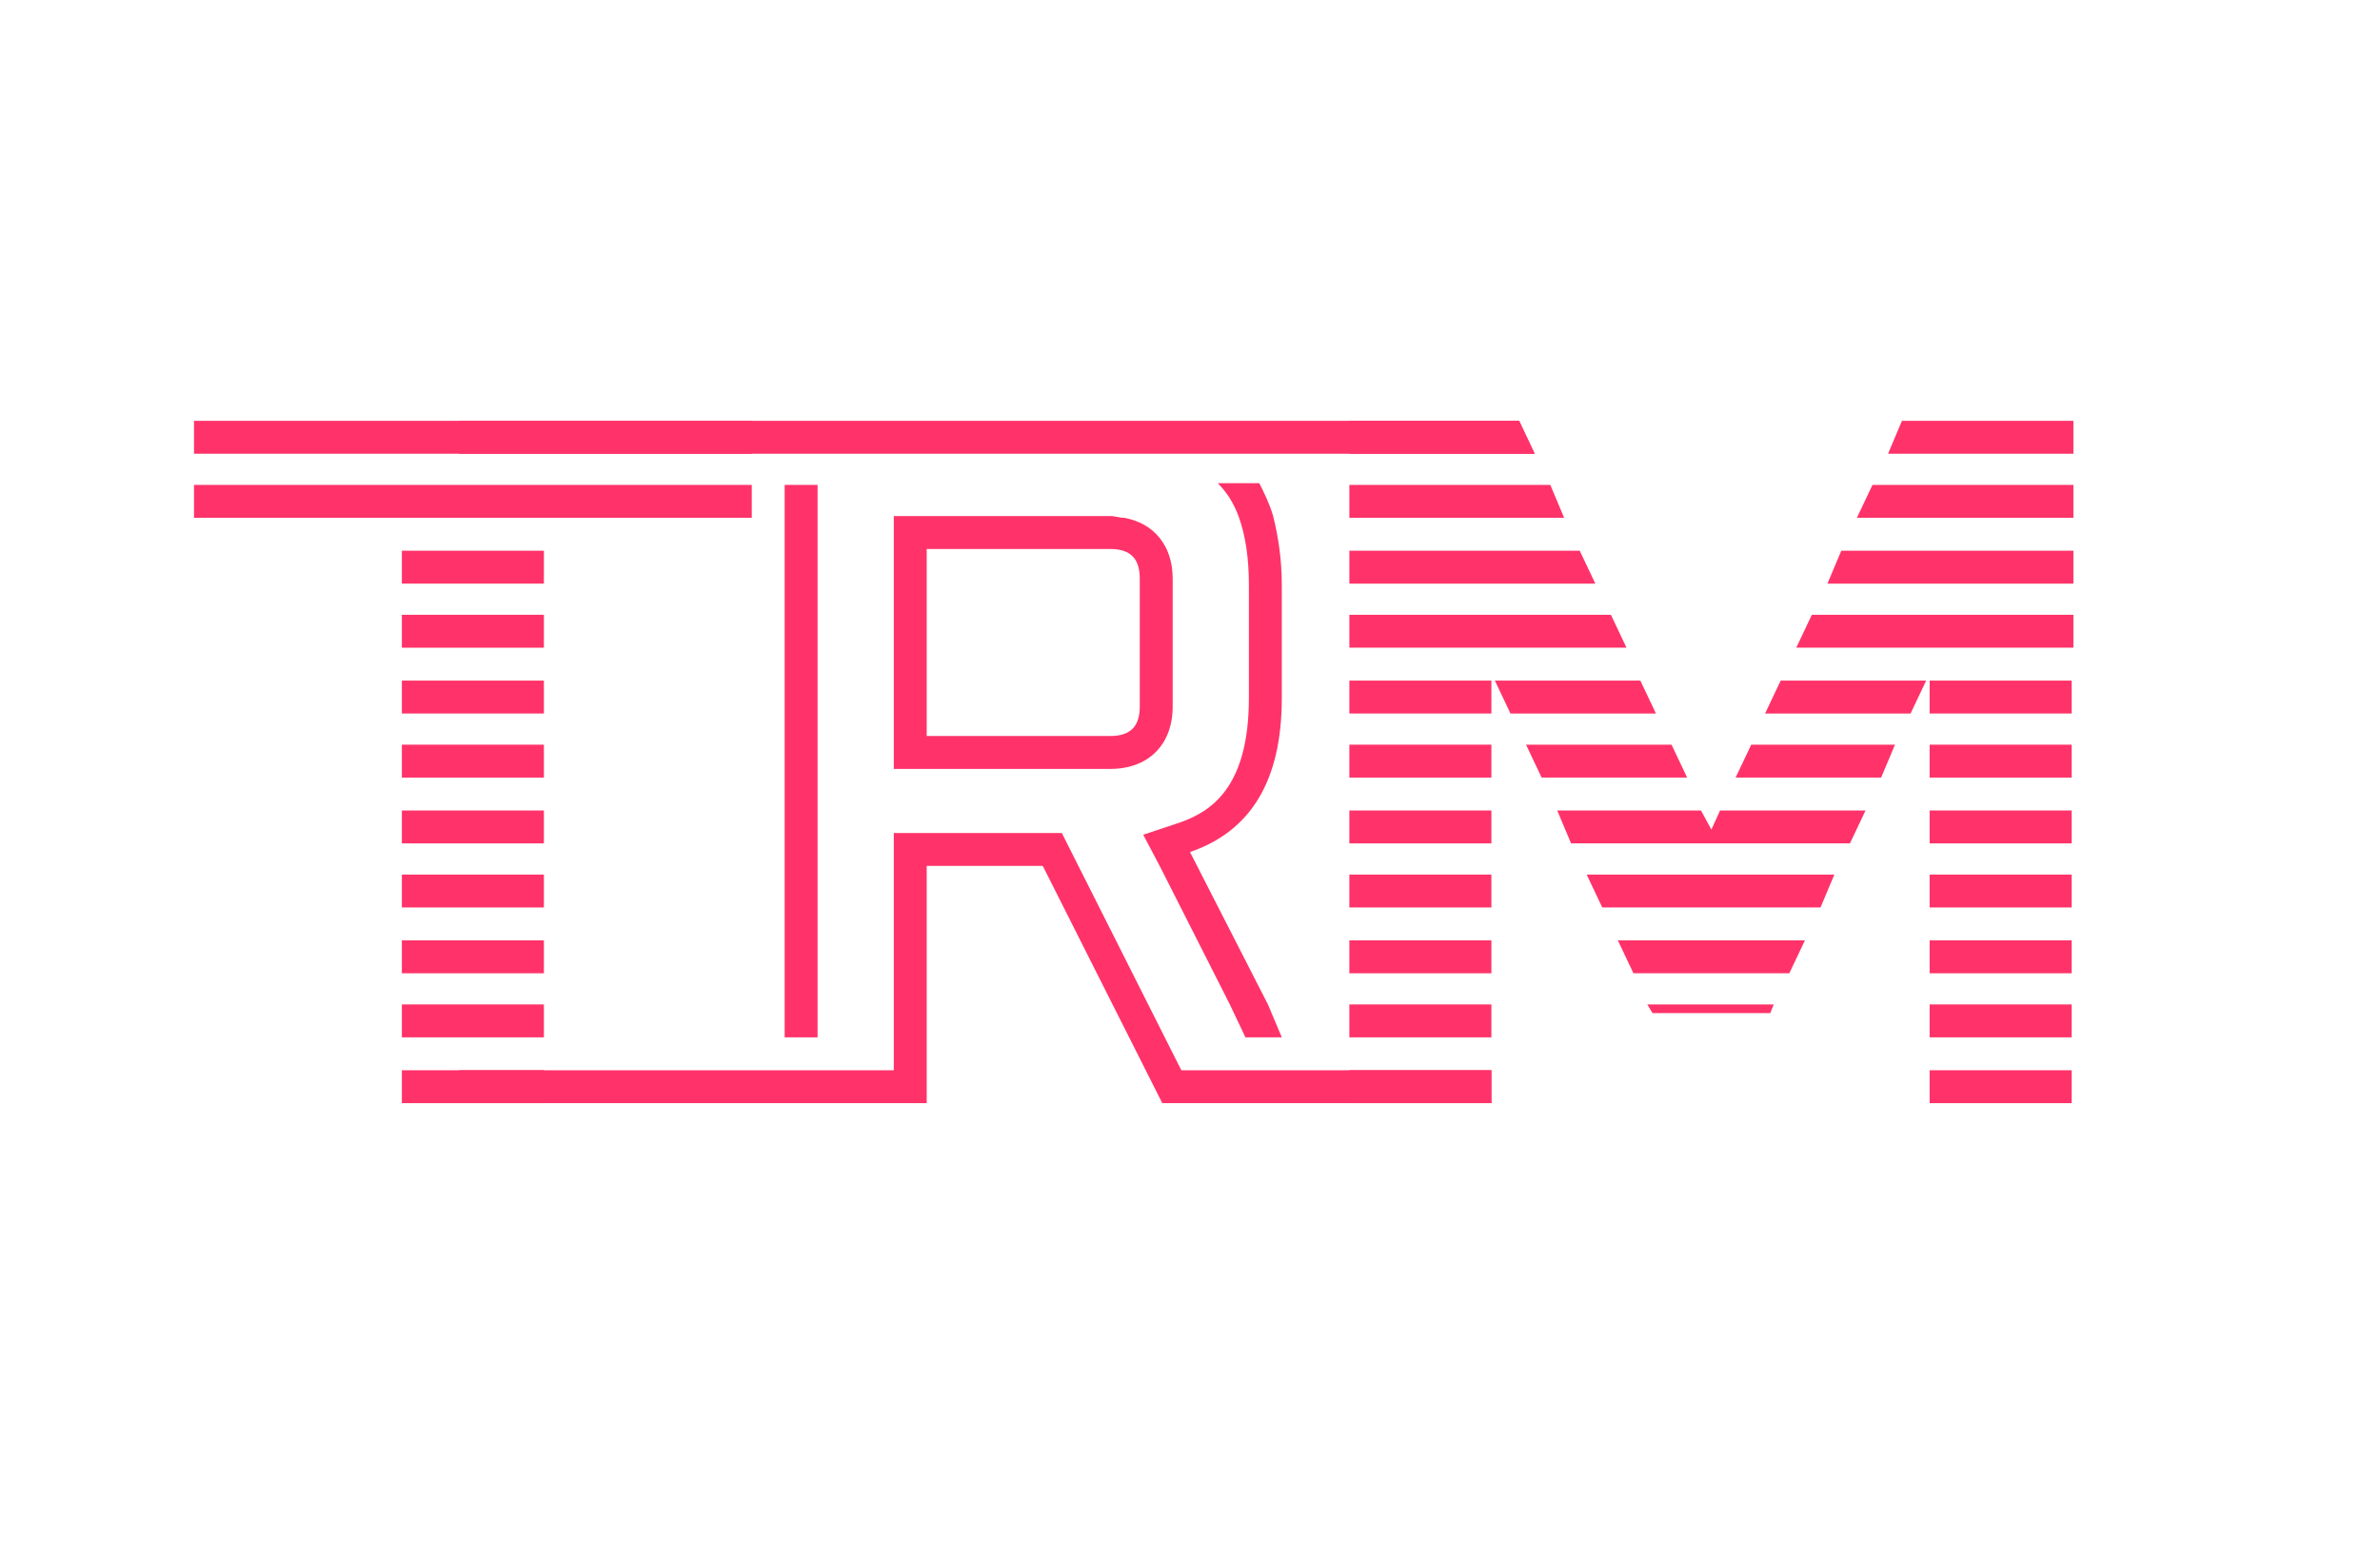 <svg version="1.1" id="Layer_1" xmlns="http://www.w3.org/2000/svg" xmlns:xlink="http://www.w3.org/1999/xlink" x="0px" y="0px" viewBox="0 0 137.4 90.1" style="enable-background:new 0 0 137.4 90.1;" xml:space="preserve">
<style type="text/css">
	.st0{fill:#FF3369;}
</style>
<g id="BG">
</g>
<g id="XMLID_558_">
</g>
<g>
	<g>
		<polygon class="st0" points="88.6,26.2 77.9,26.2 77.9,24.3 87.7,24.3"></polygon>
		<polygon class="st0" points="109.8,24.3 119.7,24.3 119.7,26.2 109,26.2"></polygon>
		<polygon class="st0" points="89.5,28 90.3,29.9 77.9,29.9 77.9,28"></polygon>
		<polygon class="st0" points="108.1,28 119.7,28 119.7,29.9 107.2,29.9"></polygon>
		<polygon class="st0" points="91.2,31.8 92.1,33.7 77.9,33.7 77.9,31.8"></polygon>
		<polygon class="st0" points="106.3,31.8 119.7,31.8 119.7,33.7 105.5,33.7"></polygon>
		<polygon class="st0" points="93,35.5 93.9,37.4 77.9,37.4 77.9,35.5"></polygon>
		<polygon class="st0" points="104.6,35.5 119.7,35.5 119.7,37.4 103.7,37.4"></polygon>
		<rect x="77.9" y="39.3" class="st0" width="8.2" height="1.9"></rect>
		<polygon class="st0" points="95.6,41.2 87.2,41.2 86.3,39.3 94.7,39.3"></polygon>
		<polygon class="st0" points="102.8,39.3 111.2,39.3 110.3,41.2 101.9,41.2"></polygon>
		<rect x="111.4" y="39.3" class="st0" width="8.2" height="1.9"></rect>
		<rect x="77.9" y="43" class="st0" width="8.2" height="1.9"></rect>
		<polygon class="st0" points="97.4,44.9 89,44.9 88.1,43 96.5,43"></polygon>
		<polygon class="st0" points="101.1,43 109.4,43 108.6,44.9 100.2,44.9"></polygon>
		<rect x="111.4" y="43" class="st0" width="8.2" height="1.9"></rect>
		<rect x="77.9" y="46.8" class="st0" width="8.2" height="1.9"></rect>
		<polygon class="st0" points="99.3,46.8 107.7,46.8 106.8,48.7 90.7,48.7 89.9,46.8 98.2,46.8 98.8,47.9"></polygon>
		<rect x="111.4" y="46.8" class="st0" width="8.2" height="1.9"></rect>
		<rect x="77.9" y="50.5" class="st0" width="8.2" height="1.9"></rect>
		<polygon class="st0" points="91.6,50.5 105.9,50.5 105.1,52.4 92.5,52.4"></polygon>
		<rect x="111.4" y="50.5" class="st0" width="8.2" height="1.9"></rect>
		<rect x="77.9" y="54.3" class="st0" width="8.2" height="1.9"></rect>
		<polygon class="st0" points="93.4,54.3 104.2,54.3 103.3,56.2 94.3,56.2"></polygon>
		<rect x="111.4" y="54.3" class="st0" width="8.2" height="1.9"></rect>
		<rect x="77.9" y="58" class="st0" width="8.2" height="1.9"></rect>
		<polygon class="st0" points="95.1,58 102.4,58 102.2,58.5 95.4,58.5"></polygon>
		<rect x="111.4" y="58" class="st0" width="8.2" height="1.9"></rect>
		<rect x="77.9" y="61.8" class="st0" width="8.2" height="1.9"></rect>
		<rect x="111.4" y="61.8" class="st0" width="8.2" height="1.9"></rect>
	</g>
	<g>
		<polygon class="st0" points="88.6,26.2 26.5,26.2 26.5,24.3 87.7,24.3"></polygon>
		<rect x="45.3" y="28" class="st0" width="1.9" height="31.9"></rect>
		<path class="st0" d="M64.9,29.9c-0.3,0-0.5-0.1-0.8-0.1H51.6v14.6h12.5c2.2,0,3.6-1.4,3.6-3.6v-7.4C67.7,31.5,66.6,30.2,64.9,29.9
			z M65.8,40.8c0,1.2-0.6,1.7-1.7,1.7H53.5V31.7h10.6c1.2,0,1.7,0.6,1.7,1.7V40.8z"></path>
		<path class="st0" d="M68.1,47.5L66,48.2l1,1.9l4,7.9l0.9,1.9h2.1L73.2,58l-4.5-8.8c3.5-1.2,5.3-4.1,5.3-8.9v-6.5
			c0-1.5-0.2-2.8-0.5-4c-0.2-0.7-0.5-1.3-0.8-1.9h-2.4c0.5,0.5,0.9,1.1,1.2,1.9c0.4,1.1,0.6,2.4,0.6,4v6.5
			C72.1,45.6,69.8,46.9,68.1,47.5z"></path>
		<polygon class="st0" points="86.1,61.8 86.1,63.7 67.1,63.7 60.2,50 53.5,50 53.5,63.7 26.5,63.7 26.5,61.8 51.6,61.8 51.6,48.1 
			61.3,48.1 68.2,61.8"></polygon>
	</g>
	<g>
		<rect x="11.2" y="24.3" class="st0" width="32.2" height="1.9"></rect>
		<rect x="11.2" y="28" class="st0" width="32.2" height="1.9"></rect>
		<rect x="23.2" y="31.8" class="st0" width="8.2" height="1.9"></rect>
		<rect x="23.2" y="35.5" class="st0" width="8.2" height="1.9"></rect>
		<rect x="23.2" y="39.3" class="st0" width="8.2" height="1.9"></rect>
		<rect x="23.2" y="43" class="st0" width="8.2" height="1.9"></rect>
		<rect x="23.2" y="46.8" class="st0" width="8.2" height="1.9"></rect>
		<rect x="23.2" y="50.5" class="st0" width="8.2" height="1.9"></rect>
		<rect x="23.2" y="54.3" class="st0" width="8.2" height="1.9"></rect>
		<rect x="23.2" y="58" class="st0" width="8.2" height="1.9"></rect>
		<rect x="23.2" y="61.8" class="st0" width="8.2" height="1.9"></rect>
	</g>
</g>
</svg>

